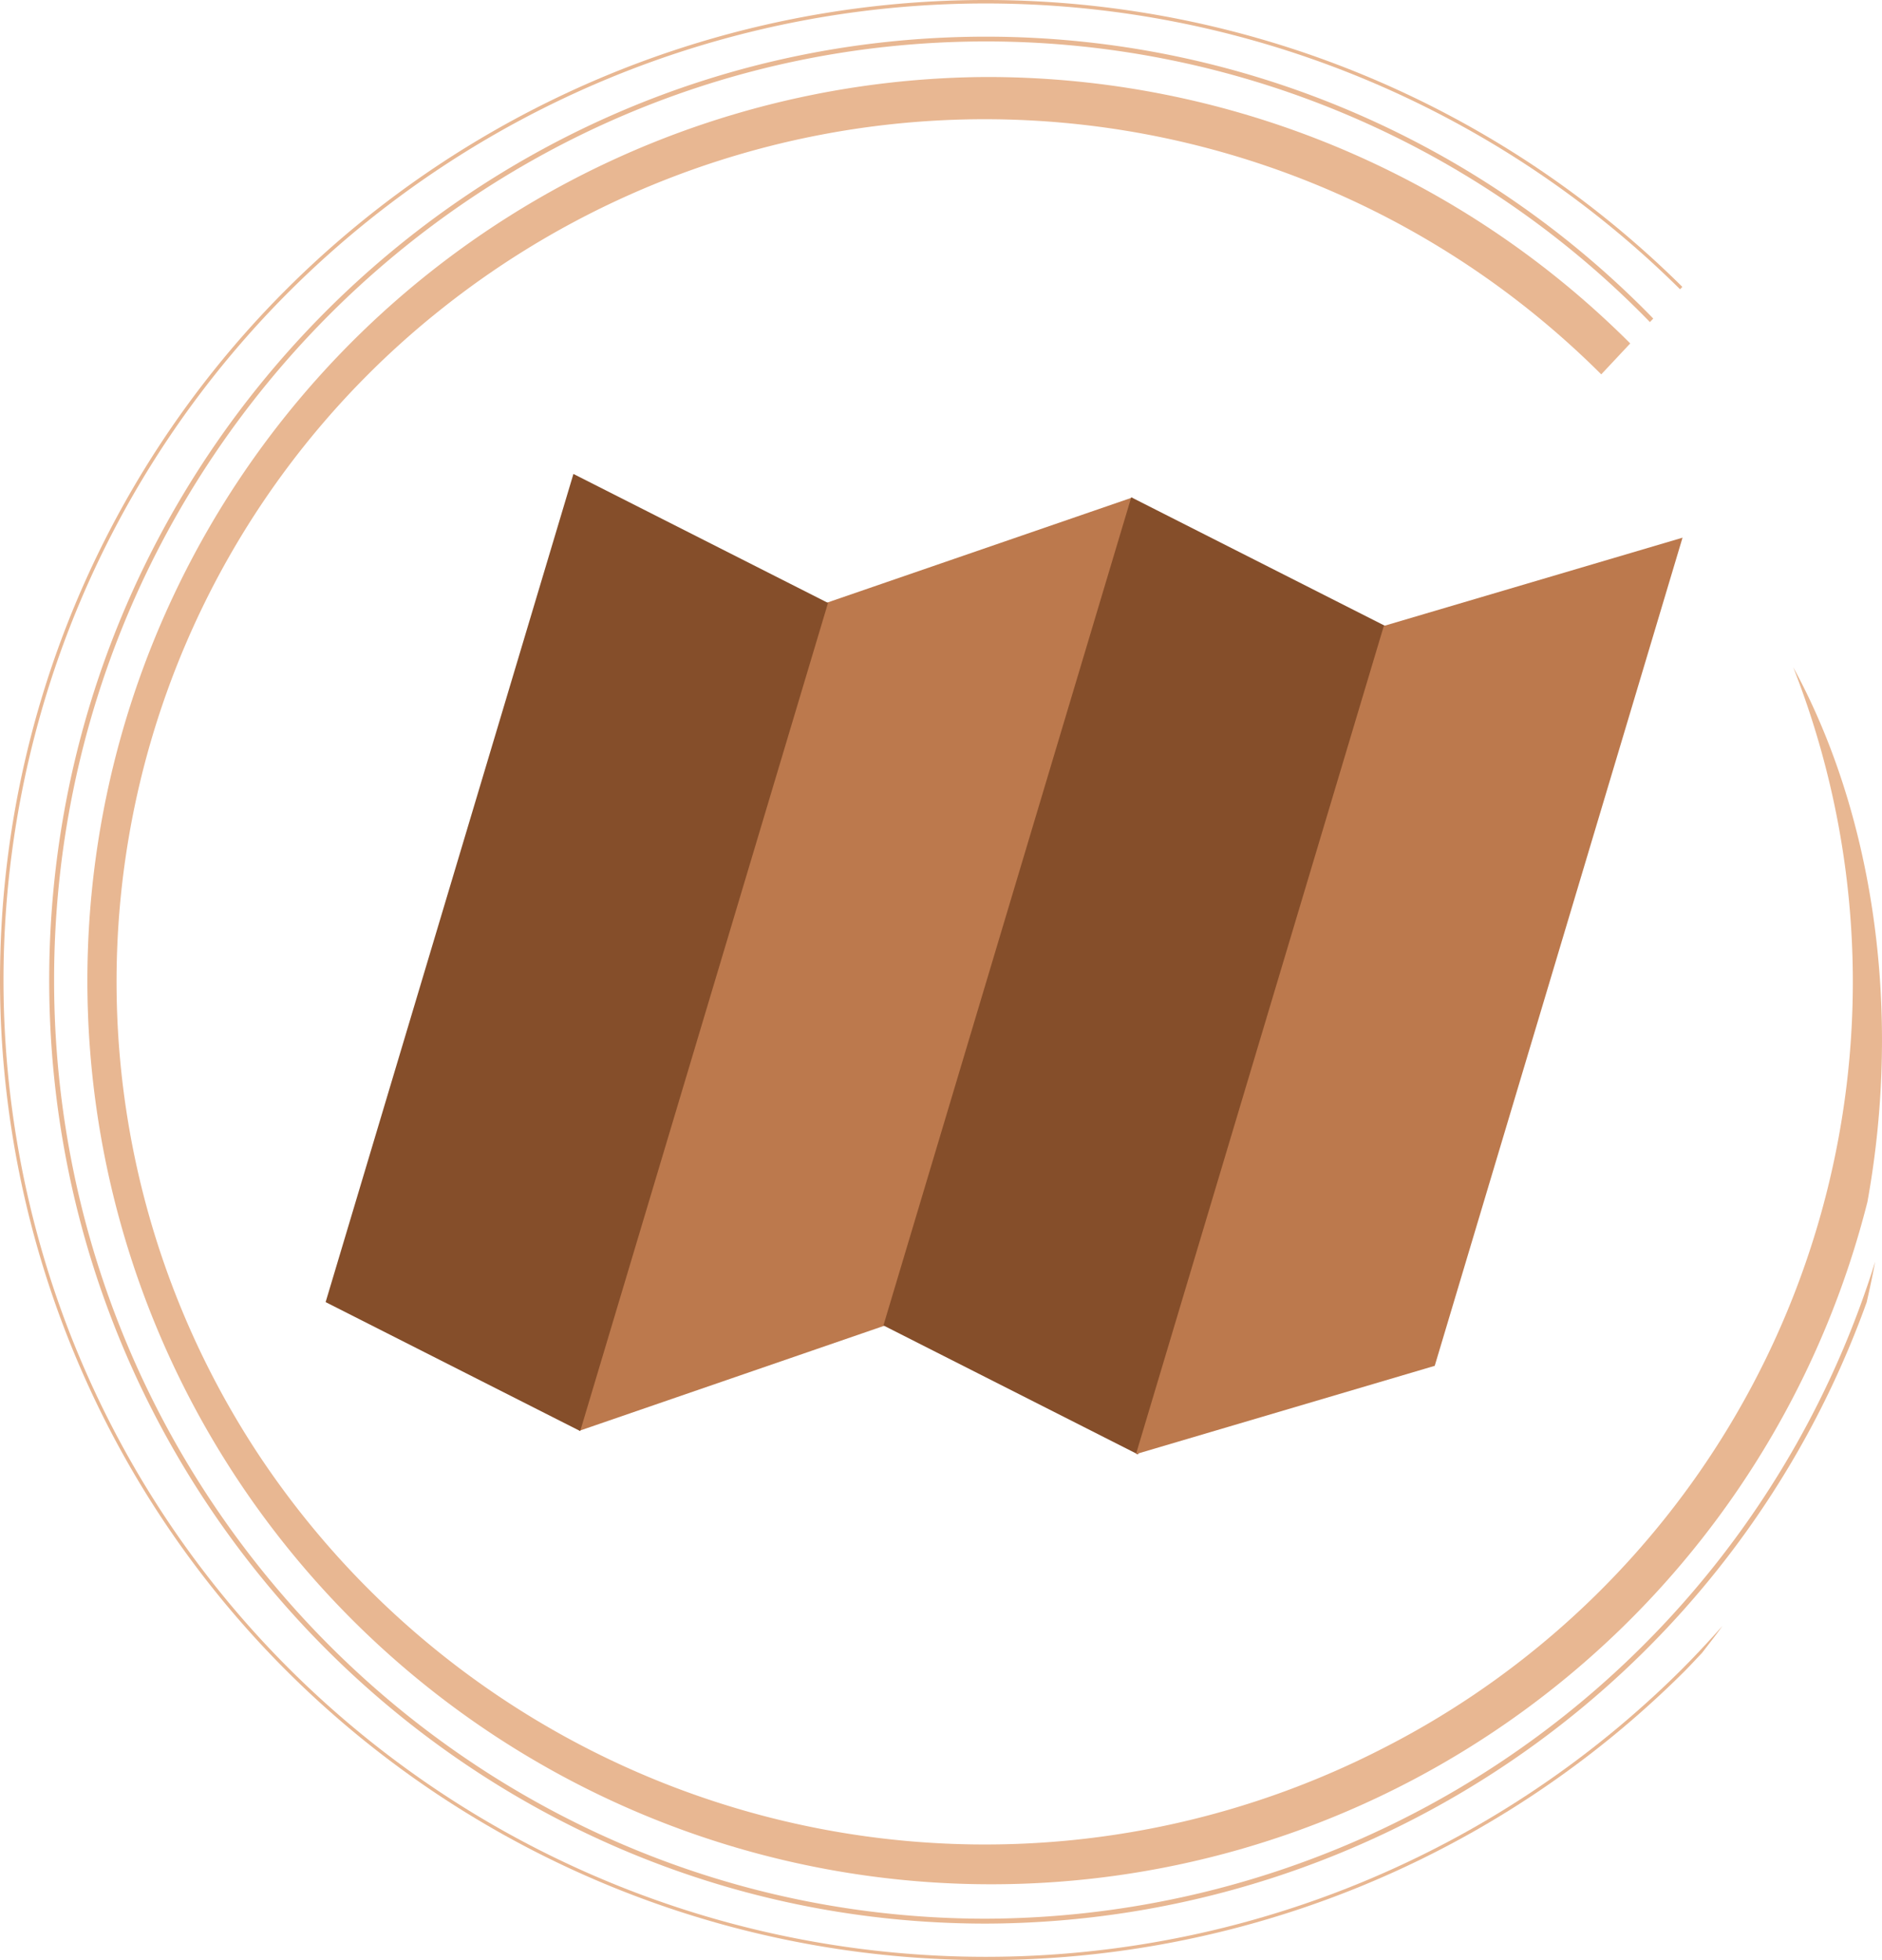 <svg xmlns="http://www.w3.org/2000/svg" width="144" height="150" viewBox="0 0 144 150"><defs><style>.a{fill:#bc794d;}.b{fill:#854e2a;}.c{fill:#e8b792;}</style></defs><g transform="translate(0 0)"><path class="a" d="M51.7,88.017,28.323,96.069l18.96-63.376L70.66,24.641Z" transform="translate(15.986 13.429)"/><path class="b" d="M62.686,97.888l-19.48-9.871L62.168,24.641l19.48,9.871Z" transform="translate(24.389 13.414)"/><path class="b" d="M35.4,96.729,15.92,86.86,34.88,23.484l19.48,9.87Z" transform="translate(8.995 12.785)"/><path class="a" d="M78.466,90,55.609,96.755,74.571,33.38l22.855-6.754Z" transform="translate(31.311 14.521)"/><path class="c" d="M73.305,3.744a69.152,69.152,0,1,0,67.431,86.083c2.724-15.034.313-29.945-5.677-40.914A65.826,65.826,0,0,1,103.6,131.677a66.684,66.684,0,0,1-86.069-22.67,65.72,65.72,0,0,1,13.934-87.38A66.751,66.751,0,0,1,120.369,26.5l2.219-2.367A69.566,69.566,0,0,0,73.305,3.744Z" transform="translate(2.149 2.149)"/><path class="c" d="M74.074,1.778c-39.527,0-71.685,32.39-71.685,72.2s32.158,72.2,71.685,72.2a71.837,71.837,0,0,0,67.377-47.551c.237-1.031.457-2.062.649-3.1a71.5,71.5,0,0,1-68.026,50.275c-39.321,0-71.311-32.223-71.311-71.829s31.99-71.83,71.311-71.83a70.836,70.836,0,0,1,50.794,21.477l.254-.271A71.209,71.209,0,0,0,74.074,1.778Z" transform="translate(1.376 1.028)"/><path class="c" d="M128.56,127.848a75.453,75.453,0,0,1-106.288,0,74.45,74.45,0,0,1,0-105.7,75.453,75.453,0,0,1,106.27-.018l.174-.185a75.708,75.708,0,0,0-106.648.025,74.7,74.7,0,0,0,.025,106.058,75.712,75.712,0,0,0,106.648,0c.506-.5.985-1.025,1.475-1.54.53-.685,1.065-1.367,1.563-2.066C130.74,125.588,129.677,126.738,128.56,127.848Z" transform="translate(0.008 0.008)"/></g></svg>